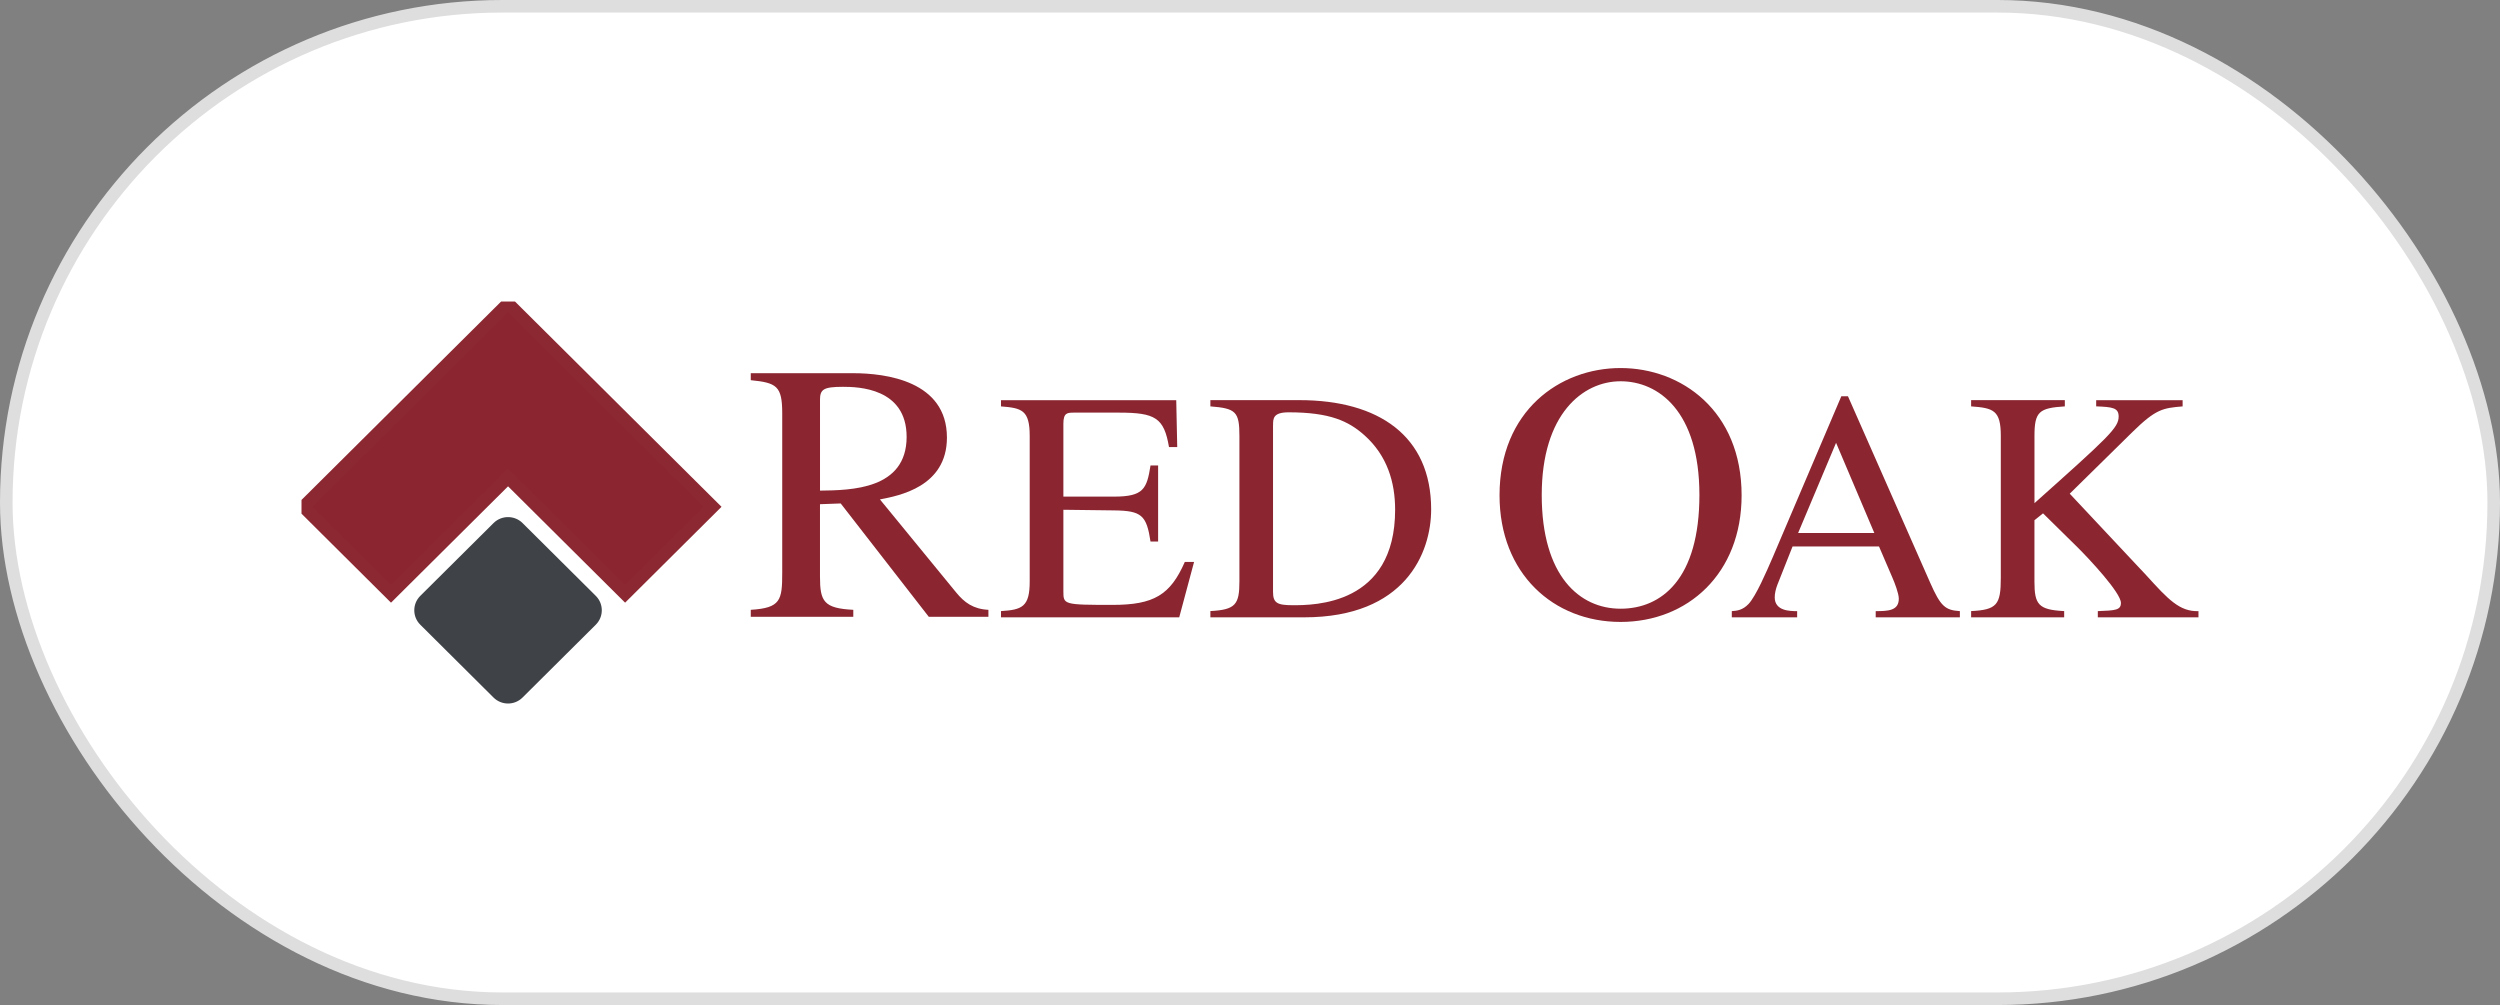 <svg width="199" height="80" viewBox="0 0 199 80" fill="none" xmlns="http://www.w3.org/2000/svg">
<rect x="0" y="0" width="199" height="80" fill="#808080" stroke="none"/>
<rect x="0.5" y="0.5" width="198" height="79" rx="39.5" fill="white"/>
<rect x="0.5" y="0.5" width="198" height="79" rx="39.5" stroke="#DEDEDE"/>
<g clip-path="url(#clip0_2547_46090)">
<path d="M65.271 31.845C65.271 30.995 65.537 30.791 67.099 30.791C68.306 30.791 72.167 30.88 72.167 34.775C72.167 38.964 67.748 39.022 65.273 39.053V31.847L65.271 31.845ZM78.677 48.541C77.47 48.484 76.762 47.956 76.113 47.164L70.043 39.754C71.544 39.461 75.376 38.758 75.376 34.833C75.376 30.323 70.516 29.706 67.893 29.706H59.761V30.263C61.823 30.467 62.265 30.731 62.265 32.898V45.582C62.265 47.778 62.147 48.393 59.761 48.541V49.098H67.922V48.541C65.566 48.424 65.271 47.867 65.271 45.906V40.135L66.92 40.075L73.932 49.098H78.677V48.541Z" fill="#8B2631"/>
<path d="M93.866 49.14H79.679V48.643C81.36 48.539 81.964 48.304 81.964 46.294V34.7C81.964 32.637 81.335 32.479 79.679 32.35V31.854H93.629L93.708 35.587H93.052C92.656 33.262 91.974 32.845 89.059 32.845H85.513C84.962 32.845 84.645 32.845 84.645 33.733V39.53H88.691C91.03 39.53 91.291 38.904 91.581 37.049H92.186V43.108H91.581C91.266 41.018 90.871 40.654 88.691 40.628L84.645 40.577V47.053C84.645 48.124 84.645 48.149 88.559 48.149C91.844 48.149 93.156 47.365 94.312 44.728H95.049L93.866 49.14Z" fill="#8B2631"/>
<path d="M101.336 33.839C101.336 33.318 101.336 32.821 102.57 32.821C105.879 32.821 107.35 33.526 108.611 34.649C110.423 36.268 111.052 38.383 111.052 40.577C111.052 48.175 104.589 48.175 102.909 48.175C101.648 48.175 101.333 47.991 101.333 47.104V33.837L101.336 33.839ZM96.346 49.14H103.806C111.845 49.14 113.92 44.022 113.92 40.548C113.92 34.698 109.742 31.851 103.438 31.851H96.346V32.348C98.367 32.506 98.657 32.765 98.657 34.698V46.292C98.657 48.12 98.343 48.537 96.346 48.641V49.138V49.14Z" fill="#8B2631"/>
<path d="M128.998 48.453C125.726 48.453 122.722 45.846 122.722 39.401C122.722 32.956 125.992 30.349 128.998 30.349C132.004 30.349 135.273 32.721 135.273 39.401C135.273 46.081 132.267 48.453 128.998 48.453ZM128.998 49.506C134.332 49.506 138.632 45.671 138.632 39.43C138.632 32.692 133.829 29.296 128.998 29.296C124.166 29.296 119.363 32.694 119.363 39.43C119.363 45.668 123.664 49.506 128.998 49.506Z" fill="#8B2631"/>
<path d="M143.129 42.429L146.151 35.248L149.197 42.429H143.129ZM156.001 48.646C154.845 48.568 154.477 48.279 153.638 46.374L147.097 31.541H146.57L141.107 44.364C140.607 45.513 139.792 47.419 139.19 48.071C138.717 48.568 138.27 48.619 137.851 48.646V49.142H143.053V48.646C142.502 48.646 141.268 48.646 141.268 47.547C141.268 47.261 141.346 46.895 141.477 46.556L142.687 43.501H149.57L150.647 46.008C150.806 46.374 151.145 47.235 151.145 47.654C151.145 48.619 150.279 48.646 149.306 48.646V49.142H156.006V48.646H156.001Z" fill="#8B2631"/>
<path d="M166.854 31.854H173.737V32.35C172.159 32.481 171.608 32.559 169.744 34.387L164.752 39.297L170.874 45.826C172.581 47.705 173.5 48.699 174.998 48.646V49.142H166.986V48.646C168.378 48.594 168.825 48.568 168.825 47.993C168.825 47.184 166.303 44.495 165.41 43.605L162.625 40.863L161.942 41.411V46.294C161.942 48.122 162.259 48.539 164.308 48.643V49.14H156.901V48.643C158.949 48.539 159.264 48.146 159.264 46.005V34.698C159.264 32.661 158.686 32.477 156.901 32.348V31.851H164.361V32.348C162.313 32.479 161.944 32.765 161.944 34.698V40.051C167.881 34.749 168.644 34.045 168.644 33.156C168.644 32.45 168.144 32.399 166.856 32.346V31.849L166.854 31.854Z" fill="#8B2631"/>
<path d="M39.818 38.627L40.439 38.005L49.758 47.268L56.724 40.342L40.441 24.157L24.158 40.342L31.124 47.268L39.818 38.627Z" fill="#8B2631" stroke="#8C2832" stroke-miterlimit="10"/>
<path d="M33.454 47.432C32.818 48.064 32.818 49.096 33.454 49.726L39.285 55.525C39.921 56.158 40.959 56.158 41.593 55.525L47.426 49.726C48.062 49.094 48.062 48.062 47.426 47.432L41.595 41.635C40.959 41.003 39.921 41.003 39.287 41.635L33.456 47.43H33.454V47.432Z" fill="#3F4347"/>
</g>
<defs>
<clipPath id="clip0_2547_46090">
<rect width="151" height="32" fill="white" transform="translate(24 24)"/>
</clipPath>
</defs>
</svg>
